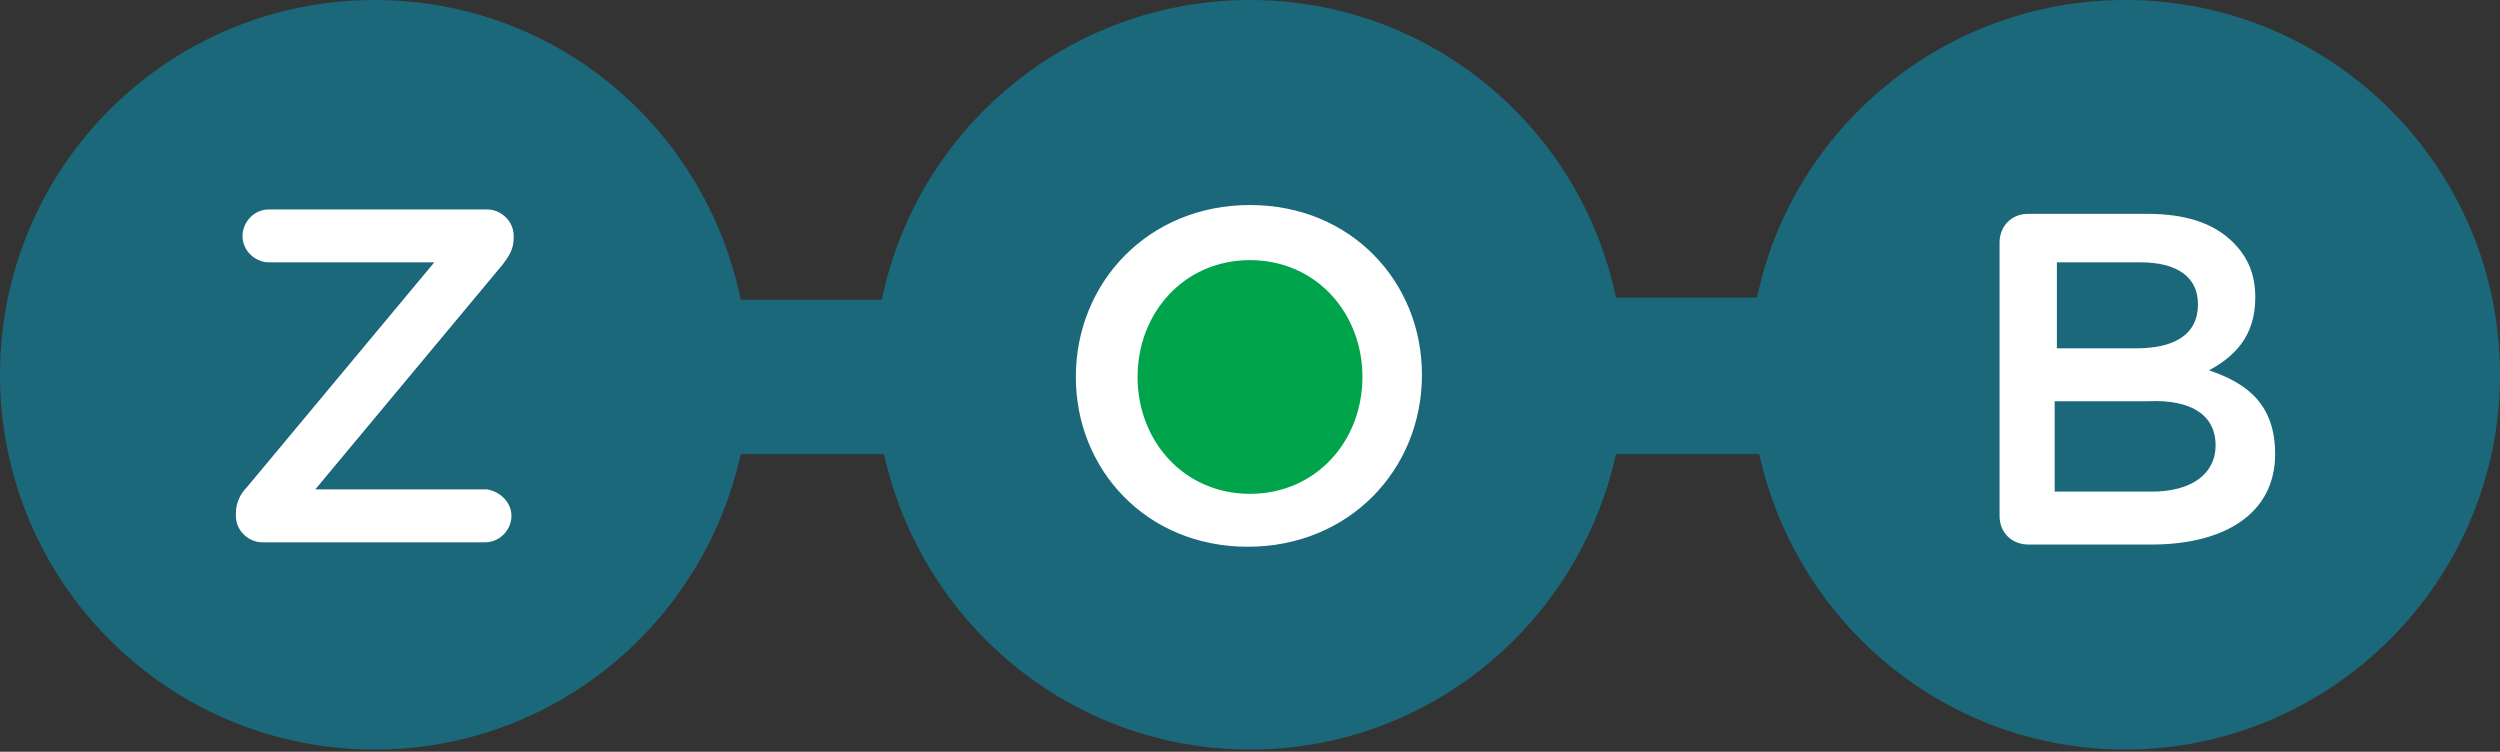 <?xml version="1.0" encoding="utf-8"?>
<svg version="1.1" id="Ebene_1" xmlns="http://www.w3.org/2000/svg" xmlns:xlink="http://www.w3.org/1999/xlink" x="0px" y="0px"
	 viewBox="0 0 113.4 34.1" style="enable-background:new 0 0 113.4 34.1;" xml:space="preserve">
<rect x="0" y="0" width="113.4" height="34.1" fill="#333333" stroke="none"/>
<style type="text/css">
	.st0{fill:#1b687a;}
	.st1{fill:#00A44B;}
	.st2{fill:#FFFFFF;}
</style>
<g>
	<path id="Bildmarke" class="st0" d="M96.4,34c-8.1,0-14.9-5.7-16.6-13.4h-6.5C71.6,28.3,64.8,34,56.7,34s-14.9-5.7-16.6-13.4h-6.5
		C31.9,28.3,25.1,34,17,34C7.6,34,0,26.4,0,17S7.6,0,17,0c8.2,0,15,5.8,16.6,13.6H40C41.6,5.8,48.5,0,56.7,0s15,5.8,16.6,13.5h6.4
		C81.3,5.8,88.2,0,96.4,0c9.4,0,17,7.6,17,17S105.7,34,96.4,34"/>
	<path id="O_1_" class="st1" d="M62.8,17.2c0,3.5-2.5,6.4-6.1,6.4s-6.2-2.9-6.2-6.4V17c0-3.5,2.5-6.4,6.1-6.4S62.8,13.6,62.8,17.2
		L62.8,17.2z"/>
	<path id="ZOB" class="st2" d="M100.2,16.8c1.1-0.6,2.1-1.5,2.1-3.3l0,0c0-1-0.3-1.8-1-2.5c-0.9-0.9-2.2-1.3-3.9-1.3H92
		c-0.8,0-1.3,0.6-1.3,1.3v12.4c0,0.8,0.6,1.3,1.3,1.3h5.6c3.3,0,5.6-1.4,5.6-4.1l0,0C103.2,18.4,102,17.4,100.2,16.8z M93.3,11.9
		h3.8c1.7,0,2.6,0.7,2.6,1.9l0,0c0,1.4-1.1,2-2.8,2h-3.6V11.9z M100.5,20.2c0,1.3-1.1,2.1-2.9,2.1h-4.4v-4.1h4.2
		C99.5,18.1,100.5,18.9,100.5,20.2L100.5,20.2z M56.7,9.3c-4.6,0-7.9,3.5-7.9,7.8l0,0c0,4.2,3.2,7.7,7.8,7.7s7.9-3.5,7.9-7.8l0,0
		C64.5,12.8,61.3,9.3,56.7,9.3z M61.8,17.1c0,2.9-2.1,5.3-5.1,5.3s-5.1-2.4-5.1-5.3l0,0c0-2.9,2.1-5.3,5.1-5.3S61.8,14.2,61.8,17.1
		L61.8,17.1z M23.2,23.4c0,0.6-0.5,1.2-1.2,1.2H11.9c-0.6,0-1.2-0.5-1.2-1.2v-0.1c0-0.5,0.2-0.9,0.5-1.2l8.5-10.2h-7.5
		c-0.6,0-1.2-0.5-1.2-1.2c0-0.6,0.5-1.2,1.2-1.2h9.9c0.6,0,1.2,0.5,1.2,1.2v0.1c0,0.5-0.2,0.8-0.5,1.2l-8.5,10.2h7.8
		C22.7,22.3,23.2,22.8,23.2,23.4z"/>
</g>
</svg>
